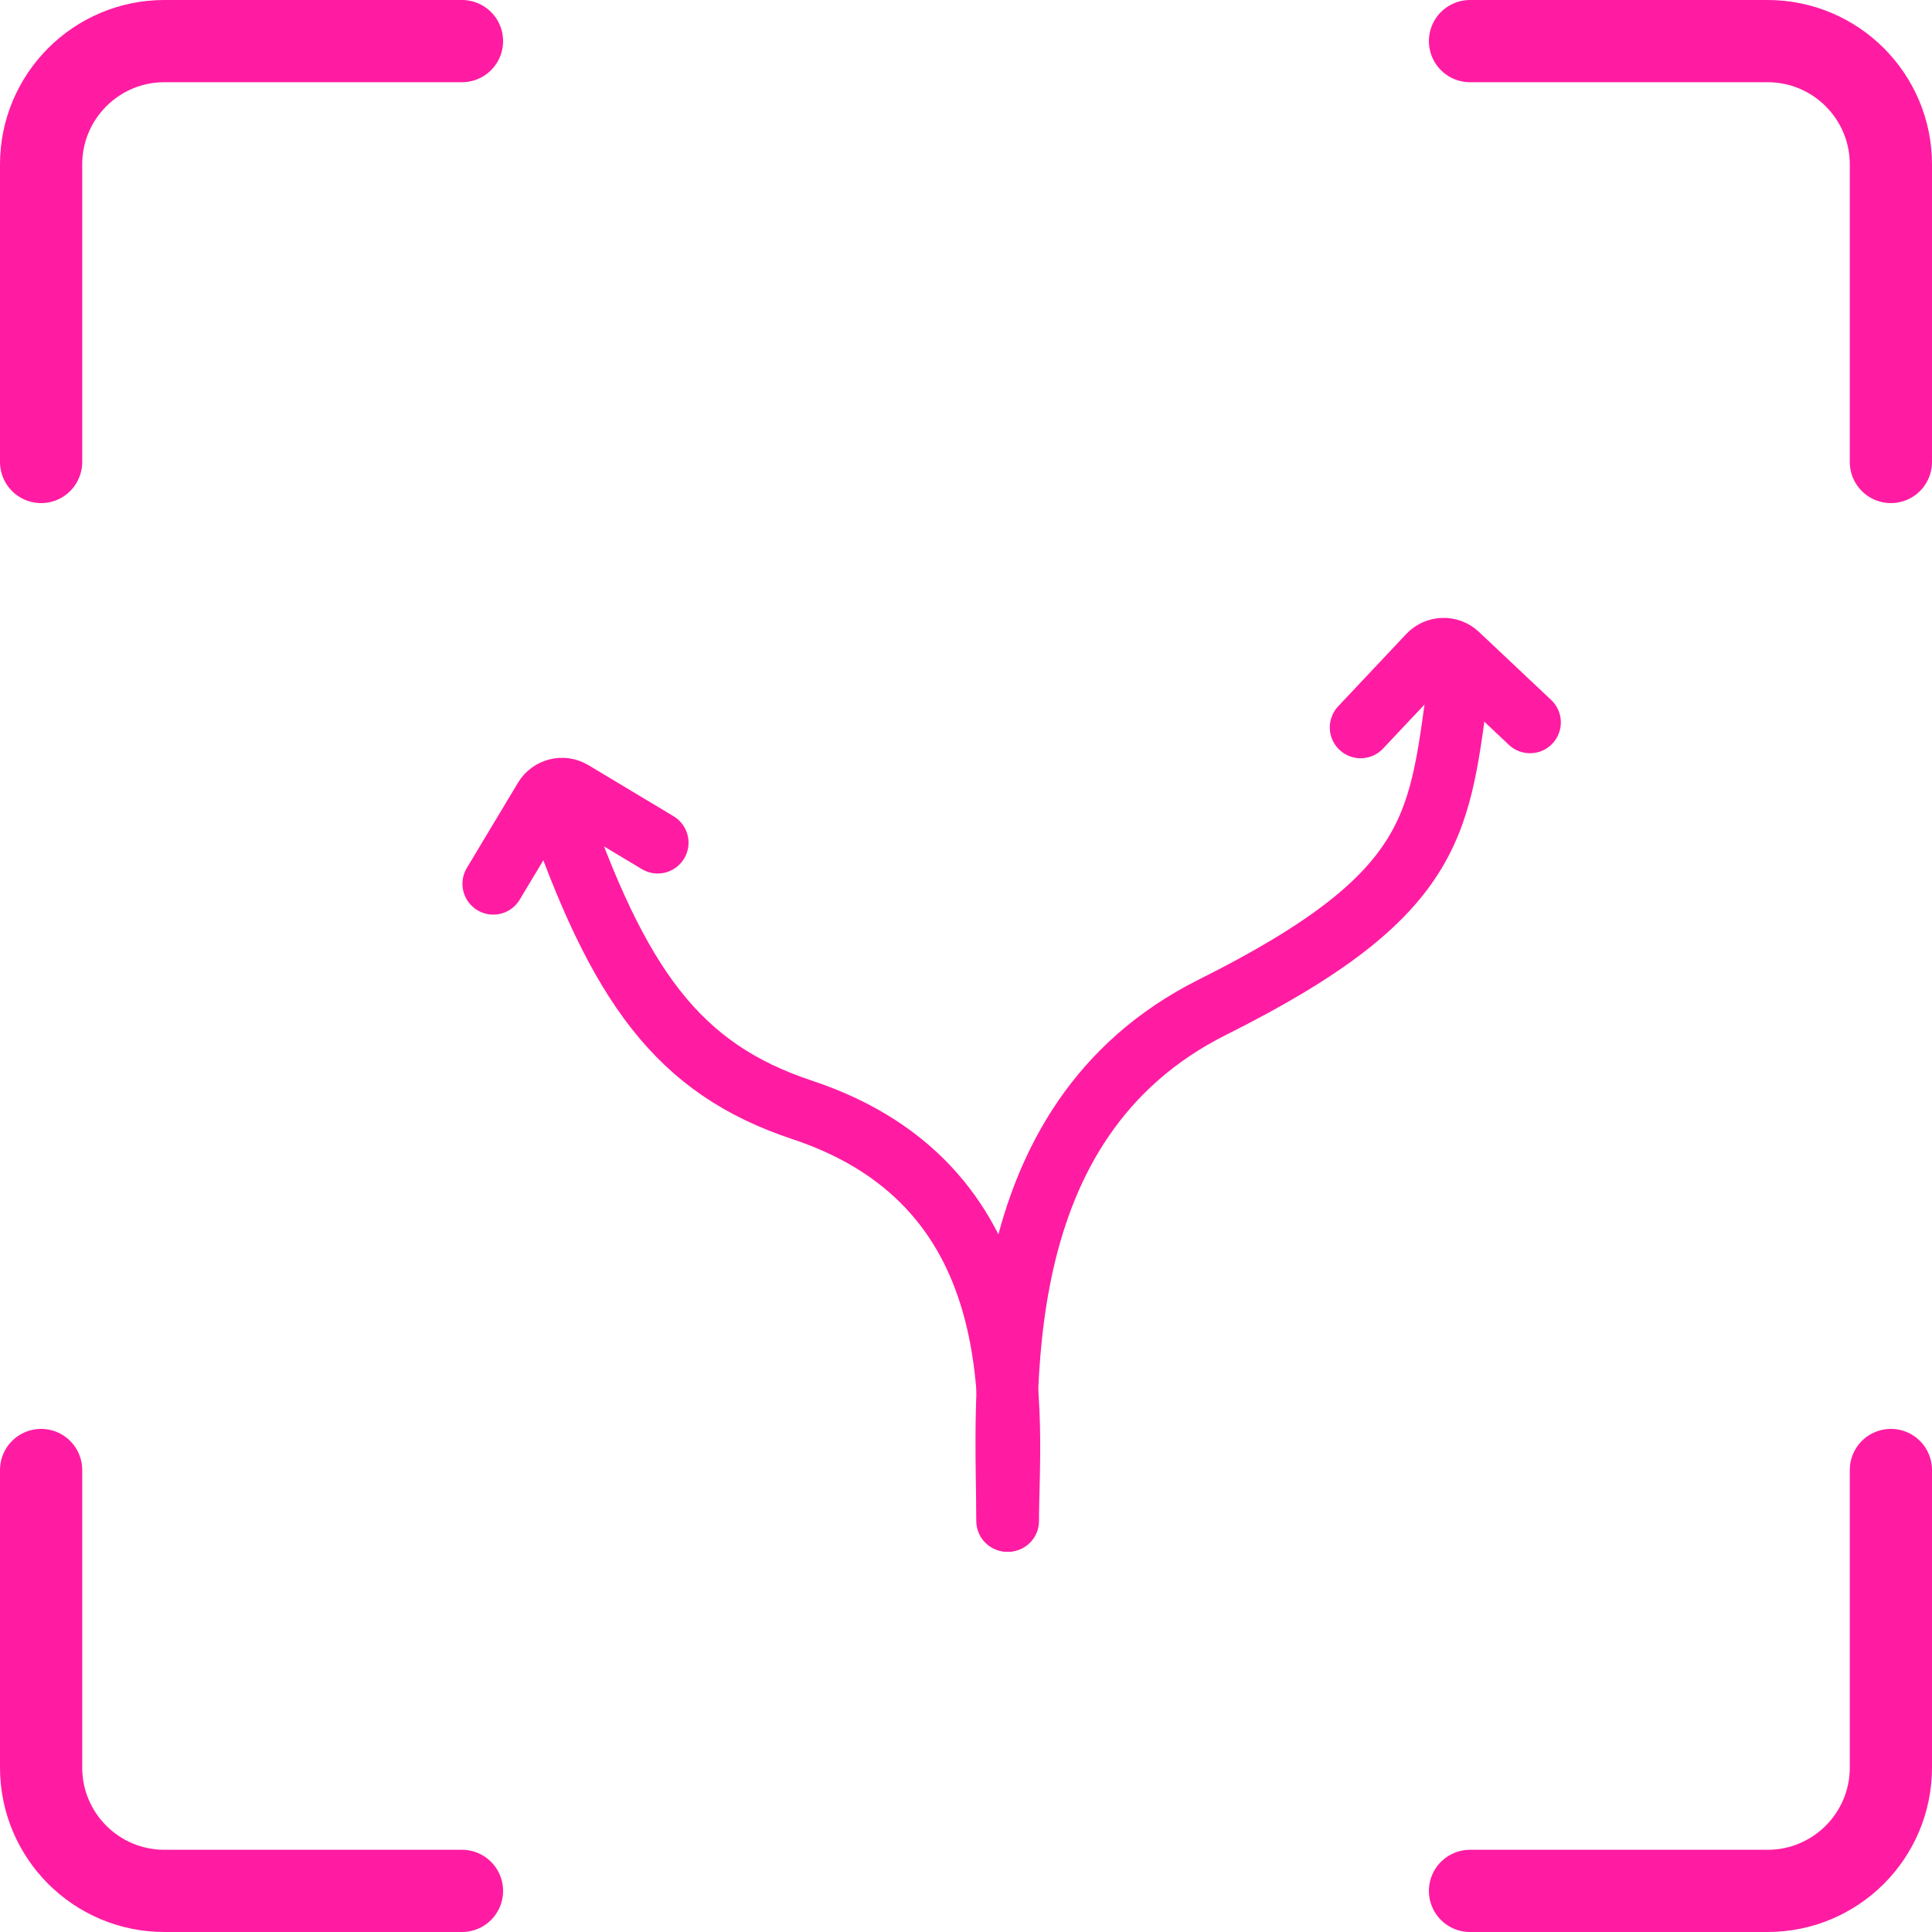 <svg width="47" height="47" viewBox="0 0 47 47" fill="none" xmlns="http://www.w3.org/2000/svg">
<path d="M1 11.239V4C1 2.343 2.343 1 4 1H11.239" stroke="#FF1CA2" stroke-width="2" stroke-linecap="round"/>
<path d="M1 35.761V43C1 44.657 2.343 46 4 46H11.239" stroke="#FF1CA2" stroke-width="2" stroke-linecap="round"/>
<path d="M46 11.239V4C46 2.343 44.657 1 43 1H35.761" stroke="#FF1CA2" stroke-width="2" stroke-linecap="round"/>
<path d="M46 35.761V43C46 44.657 44.657 46 43 46H35.761" stroke="#FF1CA2" stroke-width="2" stroke-linecap="round"/>
<path d="M24.5 37C24.5 34 23.9 27.3 29.5 24.5C35.1 21.7 35 20 35.5 16.5" stroke="#FF1CA2" stroke-width="1.5" stroke-linecap="round"/>
<path d="M24.526 37C24.526 34.6 25.251 28.904 19.513 27C16.5 26 15.045 24 13.5 19.5" stroke="#FF1CA2" stroke-width="1.5" stroke-linecap="round"/>
<path d="M12 21.5L13.243 19.429C13.385 19.192 13.692 19.115 13.929 19.257L16 20.5" stroke="#FF1CA2" stroke-width="1.5" stroke-linecap="round"/>
<path d="M33.1 17.696L34.756 15.938C34.946 15.737 35.262 15.728 35.463 15.917L37.221 17.574" stroke="#FF1CA2" stroke-width="1.5" stroke-linecap="round"/>
</svg>
